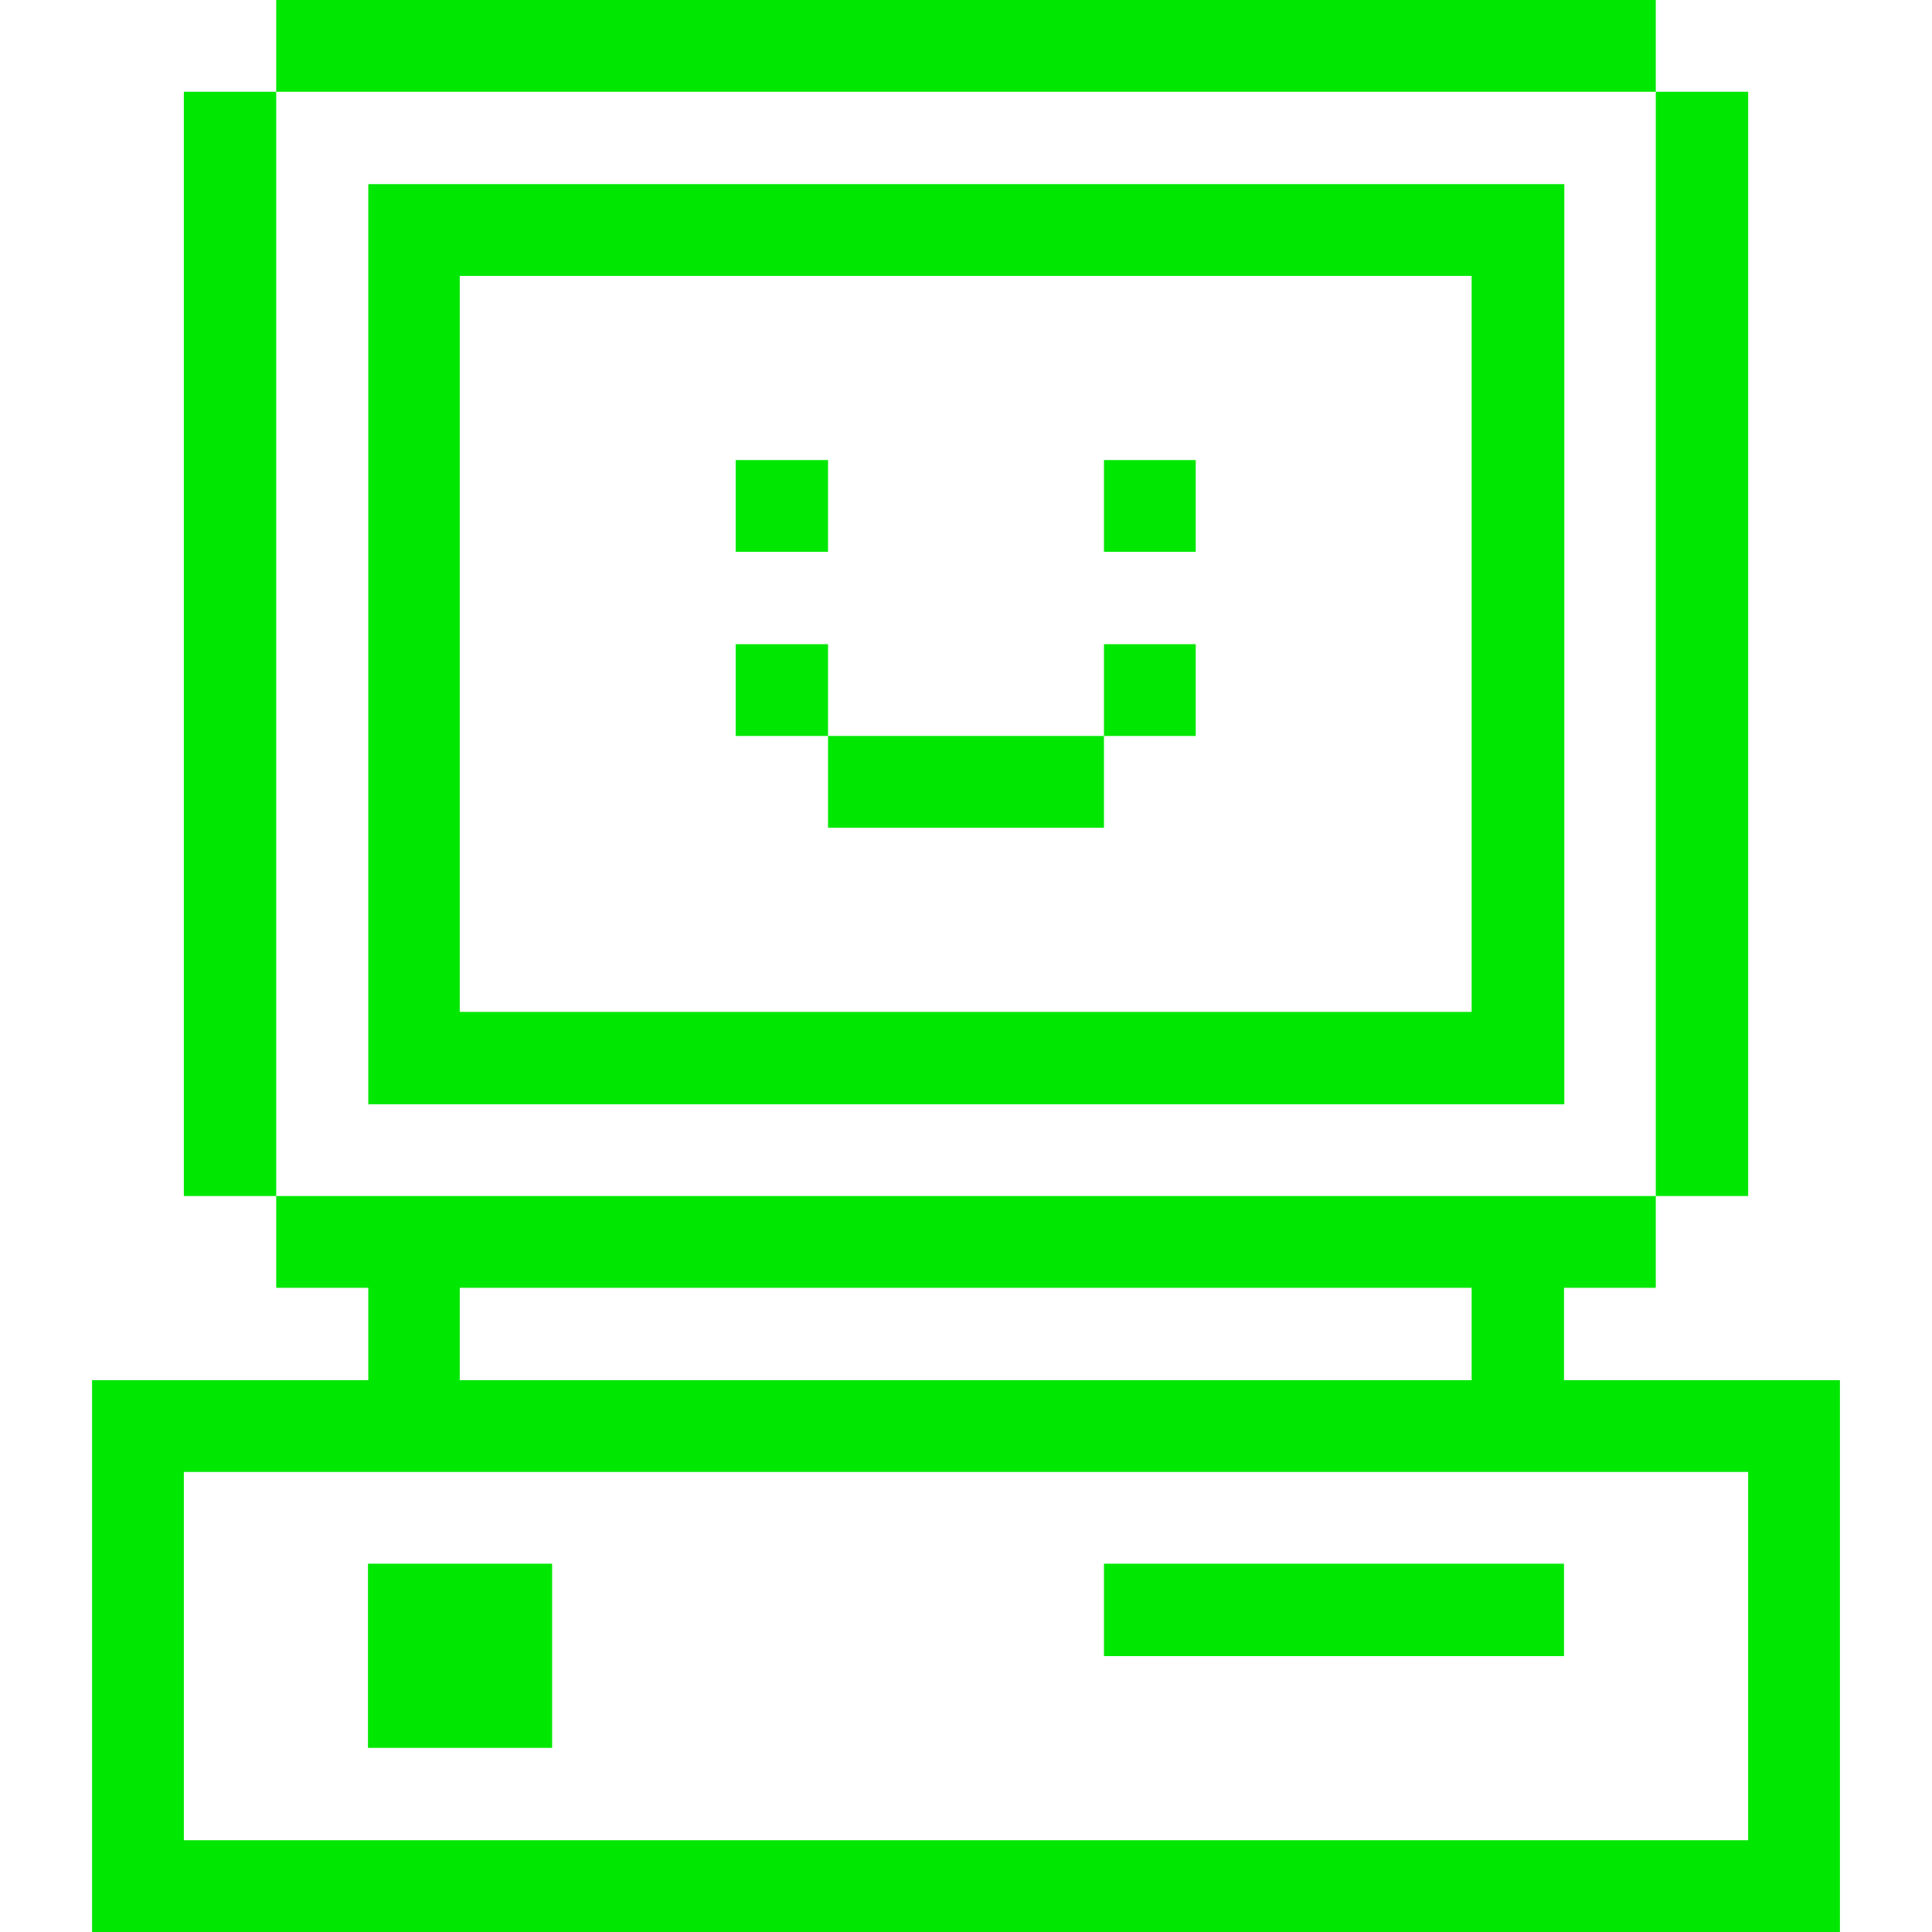 <?xml version="1.0" encoding="UTF-8"?>
<svg xmlns="http://www.w3.org/2000/svg" viewBox="0 0 32 32" id="Computer-Old-Electronics--Streamline-Pixel">
  <desc>Computer Old Electronics Streamline Icon: https://streamlinehq.com</desc>
  <title>computer-old-electronics</title>
  <g>
    <path d="M30.475 22.86h-4.57v-1.53h1.52v-1.52H4.575v1.52H6.1v1.53H1.525V32h28.95Zm-22.86 -1.53h16.76v1.53H7.615Zm21.34 9.15H3.045v-6.1h25.91Z" fill="#00e701" stroke-width="1"></path>
    <path d="M27.425 1.52h1.53v18.29h-1.53Z" fill="#00e701" stroke-width="1"></path>
    <path d="M18.285 25.9h7.62v1.53h-7.62Z" fill="#00e701" stroke-width="1"></path>
    <path d="M18.285 10.67h1.52v1.52h-1.52Z" fill="#00e701" stroke-width="1"></path>
    <path d="M18.285 7.62h1.52v1.52h-1.52Z" fill="#00e701" stroke-width="1"></path>
    <path d="M13.715 12.19h4.57v1.52h-4.57Z" fill="#00e701" stroke-width="1"></path>
    <path d="M12.185 10.67h1.53v1.52h-1.53Z" fill="#00e701" stroke-width="1"></path>
    <path d="M12.185 7.62h1.53v1.52h-1.53Z" fill="#00e701" stroke-width="1"></path>
    <path d="M6.1 18.29h19.81V3.05H6.1ZM7.615 4.57h16.76v12.19H7.615Z" fill="#00e701" stroke-width="1"></path>
    <path d="M6.095 25.9h3.05v3.05h-3.05Z" fill="#00e701" stroke-width="1"></path>
    <path d="M4.575 0h22.85v1.52H4.575Z" fill="#00e701" stroke-width="1"></path>
    <path d="M3.045 1.52h1.53v18.29h-1.53Z" fill="#00e701" stroke-width="1"></path>
  </g>
</svg>

